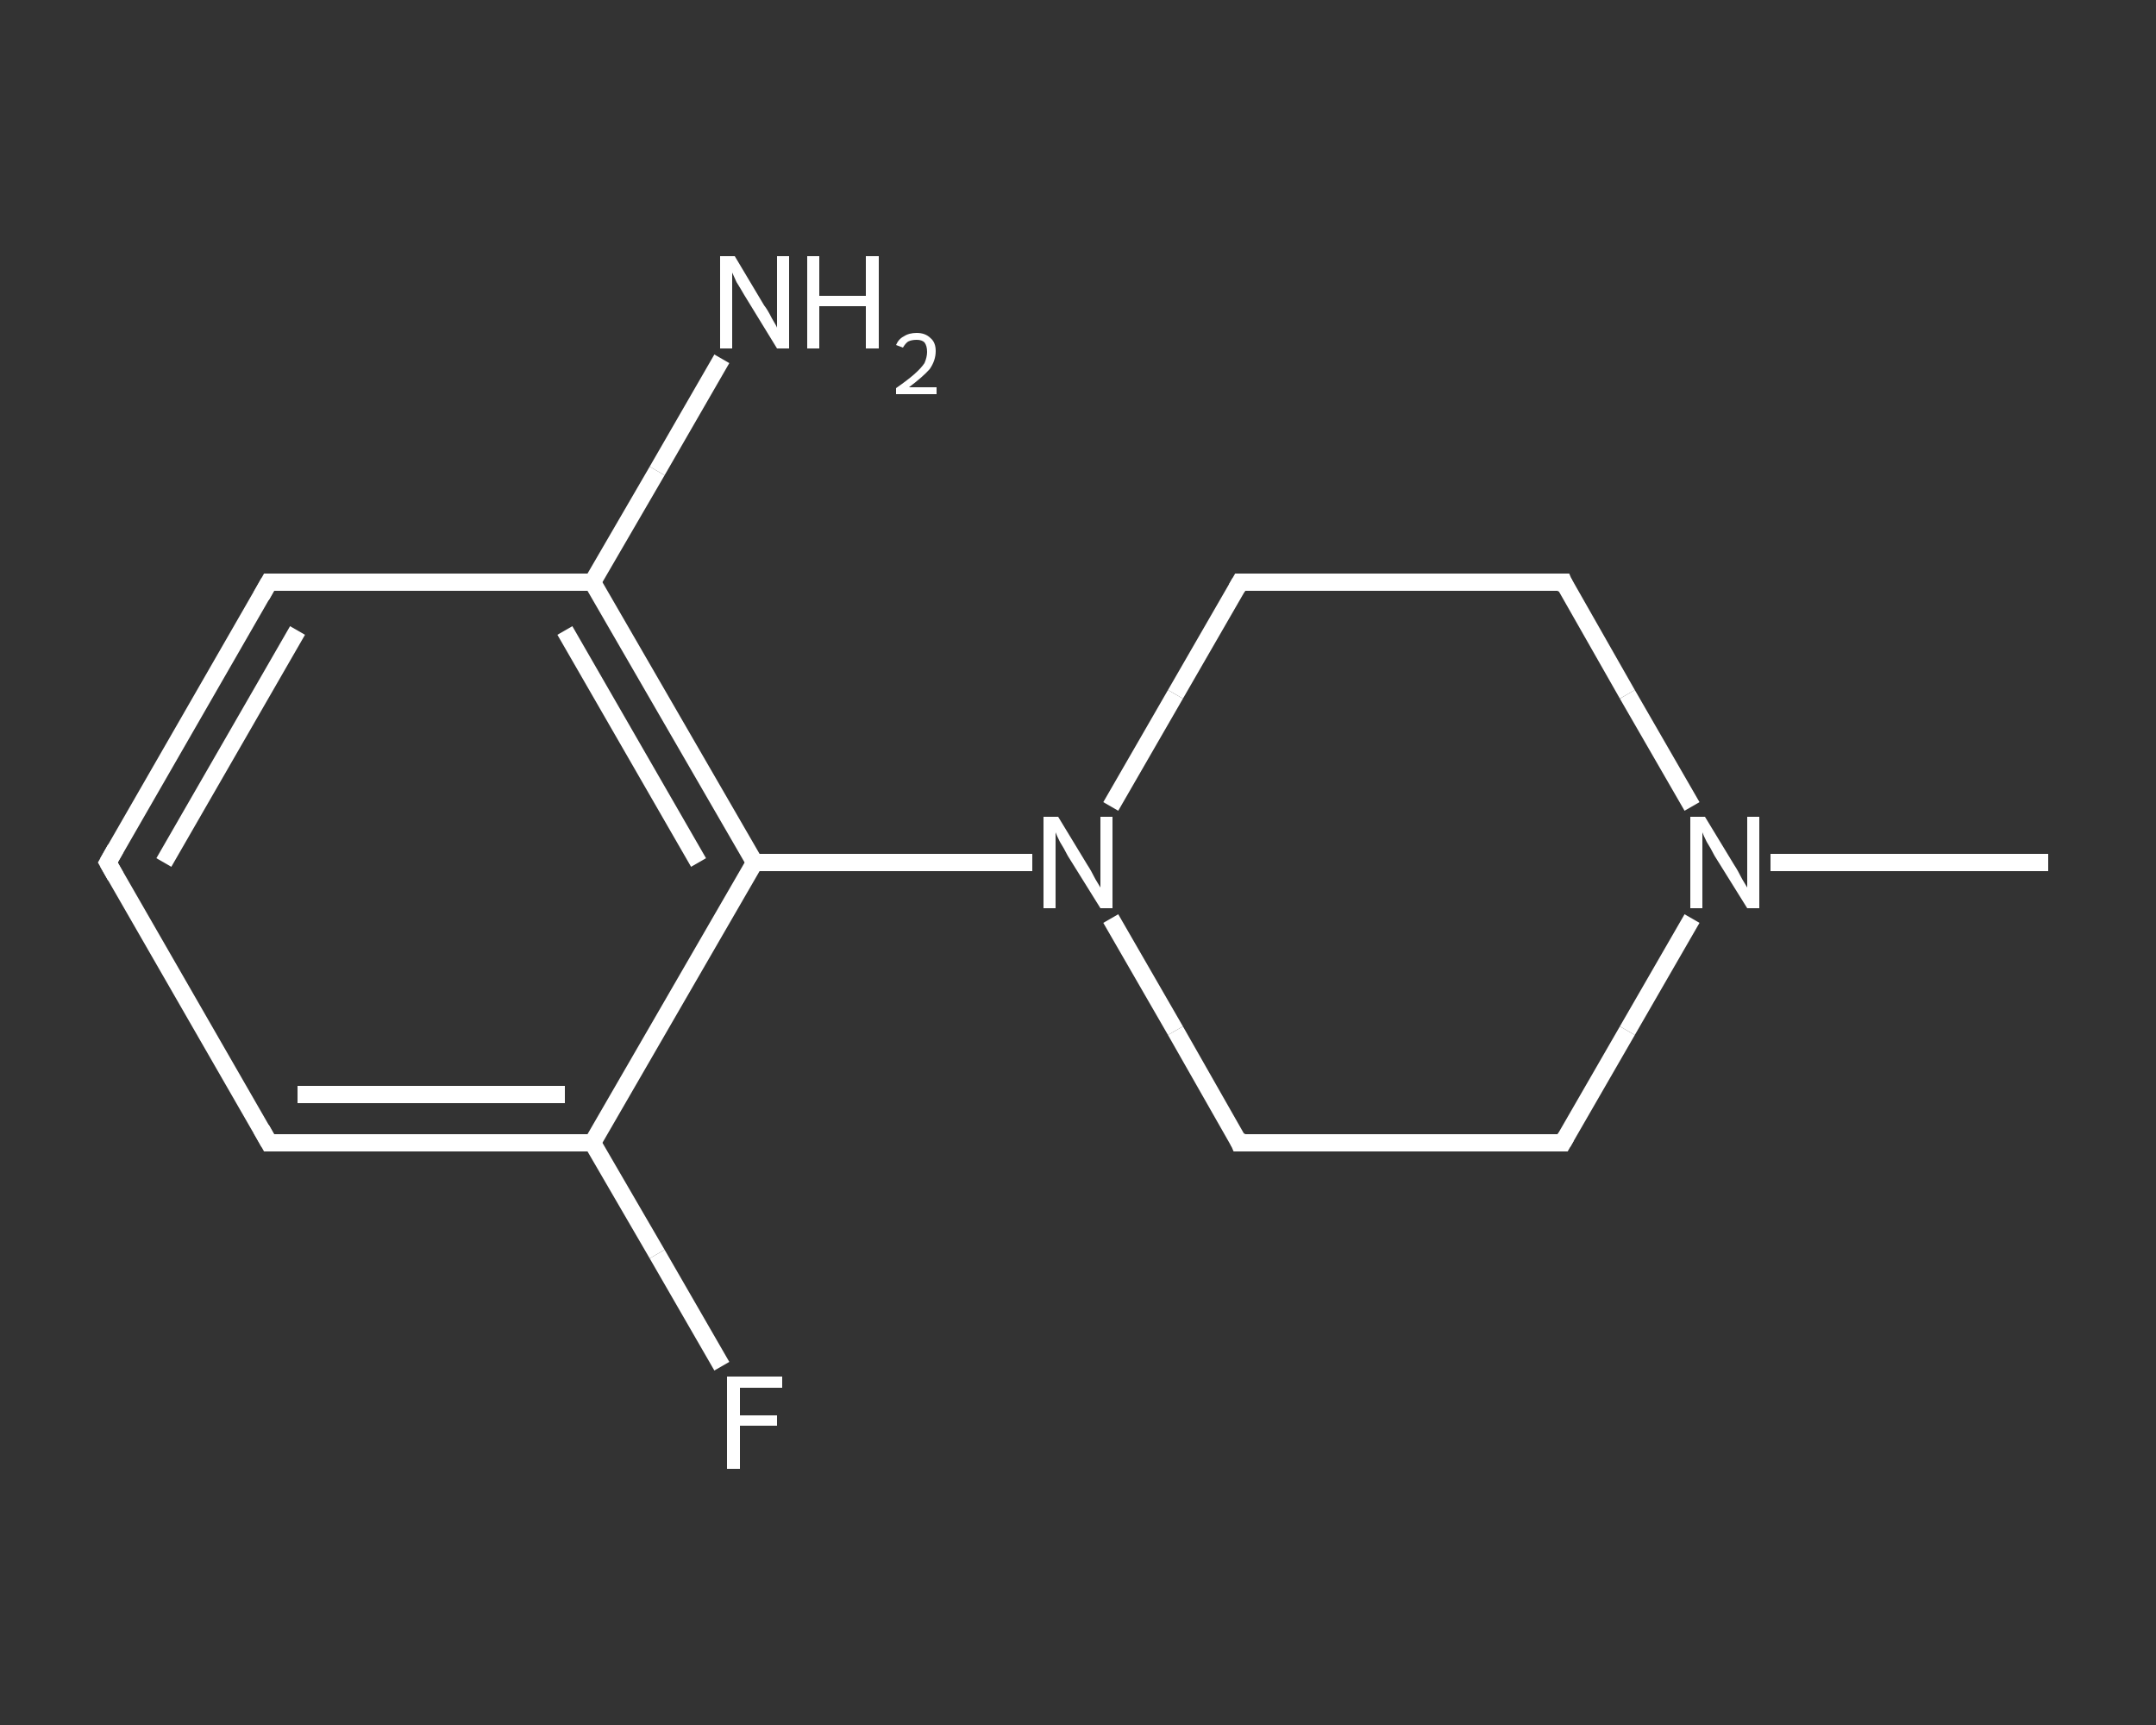<?xml version='1.0' encoding='iso-8859-1'?>
<svg version='1.1' baseProfile='full'
              xmlns='http://www.w3.org/2000/svg'
                      xmlns:rdkit='http://www.rdkit.org/xml'
                      xmlns:xlink='http://www.w3.org/1999/xlink'
                  xml:space='preserve'
width='250px' height='200px' viewBox='0 0 250 200'>
<rect x="0" y="0" width="250" height="200" fill="#333333" stroke="none"/>
<!-- END OF HEADER -->
<rect style='opacity:1.0;fill:transparent;stroke:none' width='250.0' height='200.0' x='0.0' y='0.0'> </rect>
<path class='bond-0 atom-0 atom-1' d='M 237.5,100.0 L 221.4,100.0' style='fill:none;fill-rule:evenodd;stroke:#FFFFFF;stroke-width:2.0px;stroke-linecap:butt;stroke-linejoin:miter;stroke-opacity:1' />
<path class='bond-0 atom-0 atom-1' d='M 221.4,100.0 L 205.3,100.0' style='fill:none;fill-rule:evenodd;stroke:#FFFFFF;stroke-width:2.0px;stroke-linecap:butt;stroke-linejoin:miter;stroke-opacity:1' />
<path class='bond-1 atom-1 atom-2' d='M 196.2,106.5 L 188.7,119.5' style='fill:none;fill-rule:evenodd;stroke:#FFFFFF;stroke-width:2.0px;stroke-linecap:butt;stroke-linejoin:miter;stroke-opacity:1' />
<path class='bond-1 atom-1 atom-2' d='M 188.7,119.5 L 181.2,132.5' style='fill:none;fill-rule:evenodd;stroke:#FFFFFF;stroke-width:2.0px;stroke-linecap:butt;stroke-linejoin:miter;stroke-opacity:1' />
<path class='bond-2 atom-2 atom-3' d='M 181.2,132.5 L 143.7,132.5' style='fill:none;fill-rule:evenodd;stroke:#FFFFFF;stroke-width:2.0px;stroke-linecap:butt;stroke-linejoin:miter;stroke-opacity:1' />
<path class='bond-3 atom-3 atom-4' d='M 143.7,132.5 L 136.3,119.5' style='fill:none;fill-rule:evenodd;stroke:#FFFFFF;stroke-width:2.0px;stroke-linecap:butt;stroke-linejoin:miter;stroke-opacity:1' />
<path class='bond-3 atom-3 atom-4' d='M 136.3,119.5 L 128.8,106.5' style='fill:none;fill-rule:evenodd;stroke:#FFFFFF;stroke-width:2.0px;stroke-linecap:butt;stroke-linejoin:miter;stroke-opacity:1' />
<path class='bond-4 atom-4 atom-5' d='M 119.7,100.0 L 103.6,100.0' style='fill:none;fill-rule:evenodd;stroke:#FFFFFF;stroke-width:2.0px;stroke-linecap:butt;stroke-linejoin:miter;stroke-opacity:1' />
<path class='bond-4 atom-4 atom-5' d='M 103.6,100.0 L 87.5,100.0' style='fill:none;fill-rule:evenodd;stroke:#FFFFFF;stroke-width:2.0px;stroke-linecap:butt;stroke-linejoin:miter;stroke-opacity:1' />
<path class='bond-5 atom-5 atom-6' d='M 87.5,100.0 L 68.7,67.5' style='fill:none;fill-rule:evenodd;stroke:#FFFFFF;stroke-width:2.0px;stroke-linecap:butt;stroke-linejoin:miter;stroke-opacity:1' />
<path class='bond-5 atom-5 atom-6' d='M 81.0,100.0 L 65.5,73.1' style='fill:none;fill-rule:evenodd;stroke:#FFFFFF;stroke-width:2.0px;stroke-linecap:butt;stroke-linejoin:miter;stroke-opacity:1' />
<path class='bond-6 atom-6 atom-7' d='M 68.7,67.5 L 76.2,54.6' style='fill:none;fill-rule:evenodd;stroke:#FFFFFF;stroke-width:2.0px;stroke-linecap:butt;stroke-linejoin:miter;stroke-opacity:1' />
<path class='bond-6 atom-6 atom-7' d='M 76.2,54.6 L 83.7,41.6' style='fill:none;fill-rule:evenodd;stroke:#FFFFFF;stroke-width:2.0px;stroke-linecap:butt;stroke-linejoin:miter;stroke-opacity:1' />
<path class='bond-7 atom-6 atom-8' d='M 68.7,67.5 L 31.2,67.5' style='fill:none;fill-rule:evenodd;stroke:#FFFFFF;stroke-width:2.0px;stroke-linecap:butt;stroke-linejoin:miter;stroke-opacity:1' />
<path class='bond-8 atom-8 atom-9' d='M 31.2,67.5 L 12.5,100.0' style='fill:none;fill-rule:evenodd;stroke:#FFFFFF;stroke-width:2.0px;stroke-linecap:butt;stroke-linejoin:miter;stroke-opacity:1' />
<path class='bond-8 atom-8 atom-9' d='M 34.5,73.1 L 19.0,100.0' style='fill:none;fill-rule:evenodd;stroke:#FFFFFF;stroke-width:2.0px;stroke-linecap:butt;stroke-linejoin:miter;stroke-opacity:1' />
<path class='bond-9 atom-9 atom-10' d='M 12.5,100.0 L 31.2,132.5' style='fill:none;fill-rule:evenodd;stroke:#FFFFFF;stroke-width:2.0px;stroke-linecap:butt;stroke-linejoin:miter;stroke-opacity:1' />
<path class='bond-10 atom-10 atom-11' d='M 31.2,132.5 L 68.7,132.5' style='fill:none;fill-rule:evenodd;stroke:#FFFFFF;stroke-width:2.0px;stroke-linecap:butt;stroke-linejoin:miter;stroke-opacity:1' />
<path class='bond-10 atom-10 atom-11' d='M 34.5,126.9 L 65.5,126.9' style='fill:none;fill-rule:evenodd;stroke:#FFFFFF;stroke-width:2.0px;stroke-linecap:butt;stroke-linejoin:miter;stroke-opacity:1' />
<path class='bond-11 atom-11 atom-12' d='M 68.7,132.5 L 76.2,145.4' style='fill:none;fill-rule:evenodd;stroke:#FFFFFF;stroke-width:2.0px;stroke-linecap:butt;stroke-linejoin:miter;stroke-opacity:1' />
<path class='bond-11 atom-11 atom-12' d='M 76.2,145.4 L 83.7,158.4' style='fill:none;fill-rule:evenodd;stroke:#FFFFFF;stroke-width:2.0px;stroke-linecap:butt;stroke-linejoin:miter;stroke-opacity:1' />
<path class='bond-12 atom-4 atom-13' d='M 128.8,93.5 L 136.3,80.5' style='fill:none;fill-rule:evenodd;stroke:#FFFFFF;stroke-width:2.0px;stroke-linecap:butt;stroke-linejoin:miter;stroke-opacity:1' />
<path class='bond-12 atom-4 atom-13' d='M 136.3,80.5 L 143.8,67.5' style='fill:none;fill-rule:evenodd;stroke:#FFFFFF;stroke-width:2.0px;stroke-linecap:butt;stroke-linejoin:miter;stroke-opacity:1' />
<path class='bond-13 atom-13 atom-14' d='M 143.8,67.5 L 181.3,67.5' style='fill:none;fill-rule:evenodd;stroke:#FFFFFF;stroke-width:2.0px;stroke-linecap:butt;stroke-linejoin:miter;stroke-opacity:1' />
<path class='bond-14 atom-14 atom-1' d='M 181.3,67.5 L 188.7,80.5' style='fill:none;fill-rule:evenodd;stroke:#FFFFFF;stroke-width:2.0px;stroke-linecap:butt;stroke-linejoin:miter;stroke-opacity:1' />
<path class='bond-14 atom-14 atom-1' d='M 188.7,80.5 L 196.2,93.5' style='fill:none;fill-rule:evenodd;stroke:#FFFFFF;stroke-width:2.0px;stroke-linecap:butt;stroke-linejoin:miter;stroke-opacity:1' />
<path class='bond-15 atom-11 atom-5' d='M 68.7,132.5 L 87.5,100.0' style='fill:none;fill-rule:evenodd;stroke:#FFFFFF;stroke-width:2.0px;stroke-linecap:butt;stroke-linejoin:miter;stroke-opacity:1' />
<path d='M 181.6,131.8 L 181.2,132.5 L 179.4,132.5' style='fill:none;stroke:#FFFFFF;stroke-width:2.0px;stroke-linecap:butt;stroke-linejoin:miter;stroke-opacity:1;' />
<path d='M 145.6,132.5 L 143.7,132.5 L 143.4,131.8' style='fill:none;stroke:#FFFFFF;stroke-width:2.0px;stroke-linecap:butt;stroke-linejoin:miter;stroke-opacity:1;' />
<path d='M 33.1,67.5 L 31.2,67.5 L 30.3,69.1' style='fill:none;stroke:#FFFFFF;stroke-width:2.0px;stroke-linecap:butt;stroke-linejoin:miter;stroke-opacity:1;' />
<path d='M 13.4,98.4 L 12.5,100.0 L 13.4,101.6' style='fill:none;stroke:#FFFFFF;stroke-width:2.0px;stroke-linecap:butt;stroke-linejoin:miter;stroke-opacity:1;' />
<path d='M 30.3,130.9 L 31.2,132.5 L 33.1,132.5' style='fill:none;stroke:#FFFFFF;stroke-width:2.0px;stroke-linecap:butt;stroke-linejoin:miter;stroke-opacity:1;' />
<path d='M 143.4,68.2 L 143.8,67.5 L 145.6,67.5' style='fill:none;stroke:#FFFFFF;stroke-width:2.0px;stroke-linecap:butt;stroke-linejoin:miter;stroke-opacity:1;' />
<path d='M 179.4,67.5 L 181.3,67.5 L 181.6,68.2' style='fill:none;stroke:#FFFFFF;stroke-width:2.0px;stroke-linecap:butt;stroke-linejoin:miter;stroke-opacity:1;' />
<path class='atom-1' d='M 197.7 94.7
L 201.1 100.3
Q 201.5 100.9, 202.0 101.9
Q 202.6 102.9, 202.6 102.9
L 202.6 94.7
L 204.0 94.7
L 204.0 105.3
L 202.6 105.3
L 198.8 99.2
Q 198.4 98.4, 197.9 97.6
Q 197.5 96.8, 197.4 96.5
L 197.4 105.3
L 196.0 105.3
L 196.0 94.7
L 197.7 94.7
' fill='#FFFFFF'/>
<path class='atom-4' d='M 122.7 94.7
L 126.1 100.3
Q 126.5 100.9, 127.0 101.9
Q 127.6 102.9, 127.6 102.9
L 127.6 94.7
L 129.0 94.7
L 129.0 105.3
L 127.6 105.3
L 123.8 99.2
Q 123.4 98.4, 122.9 97.6
Q 122.5 96.8, 122.4 96.5
L 122.4 105.3
L 121.0 105.3
L 121.0 94.7
L 122.7 94.7
' fill='#FFFFFF'/>
<path class='atom-7' d='M 85.2 29.7
L 88.6 35.4
Q 89.0 35.9, 89.5 36.9
Q 90.1 37.9, 90.1 38.0
L 90.1 29.7
L 91.5 29.7
L 91.5 40.4
L 90.1 40.4
L 86.3 34.2
Q 85.9 33.5, 85.4 32.7
Q 85.0 31.8, 84.9 31.6
L 84.9 40.4
L 83.5 40.4
L 83.5 29.7
L 85.2 29.7
' fill='#FFFFFF'/>
<path class='atom-7' d='M 93.6 29.7
L 95.0 29.7
L 95.0 34.3
L 100.4 34.3
L 100.4 29.7
L 101.9 29.7
L 101.9 40.4
L 100.4 40.4
L 100.4 35.5
L 95.0 35.5
L 95.0 40.4
L 93.6 40.4
L 93.6 29.7
' fill='#FFFFFF'/>
<path class='atom-7' d='M 103.9 40.0
Q 104.2 39.3, 104.8 39.0
Q 105.4 38.6, 106.3 38.6
Q 107.3 38.6, 107.9 39.2
Q 108.5 39.7, 108.5 40.7
Q 108.5 41.8, 107.8 42.8
Q 107.0 43.7, 105.4 44.9
L 108.6 44.9
L 108.6 45.7
L 103.9 45.7
L 103.9 45.0
Q 105.2 44.1, 106.0 43.4
Q 106.8 42.7, 107.2 42.1
Q 107.5 41.4, 107.5 40.8
Q 107.5 40.1, 107.2 39.7
Q 106.9 39.4, 106.3 39.4
Q 105.7 39.4, 105.3 39.6
Q 105.0 39.8, 104.7 40.3
L 103.9 40.0
' fill='#FFFFFF'/>
<path class='atom-12' d='M 84.3 159.6
L 90.7 159.6
L 90.7 160.9
L 85.8 160.9
L 85.8 164.1
L 90.1 164.1
L 90.1 165.3
L 85.8 165.3
L 85.8 170.3
L 84.3 170.3
L 84.3 159.6
' fill='#FFFFFF'/>
</svg>
